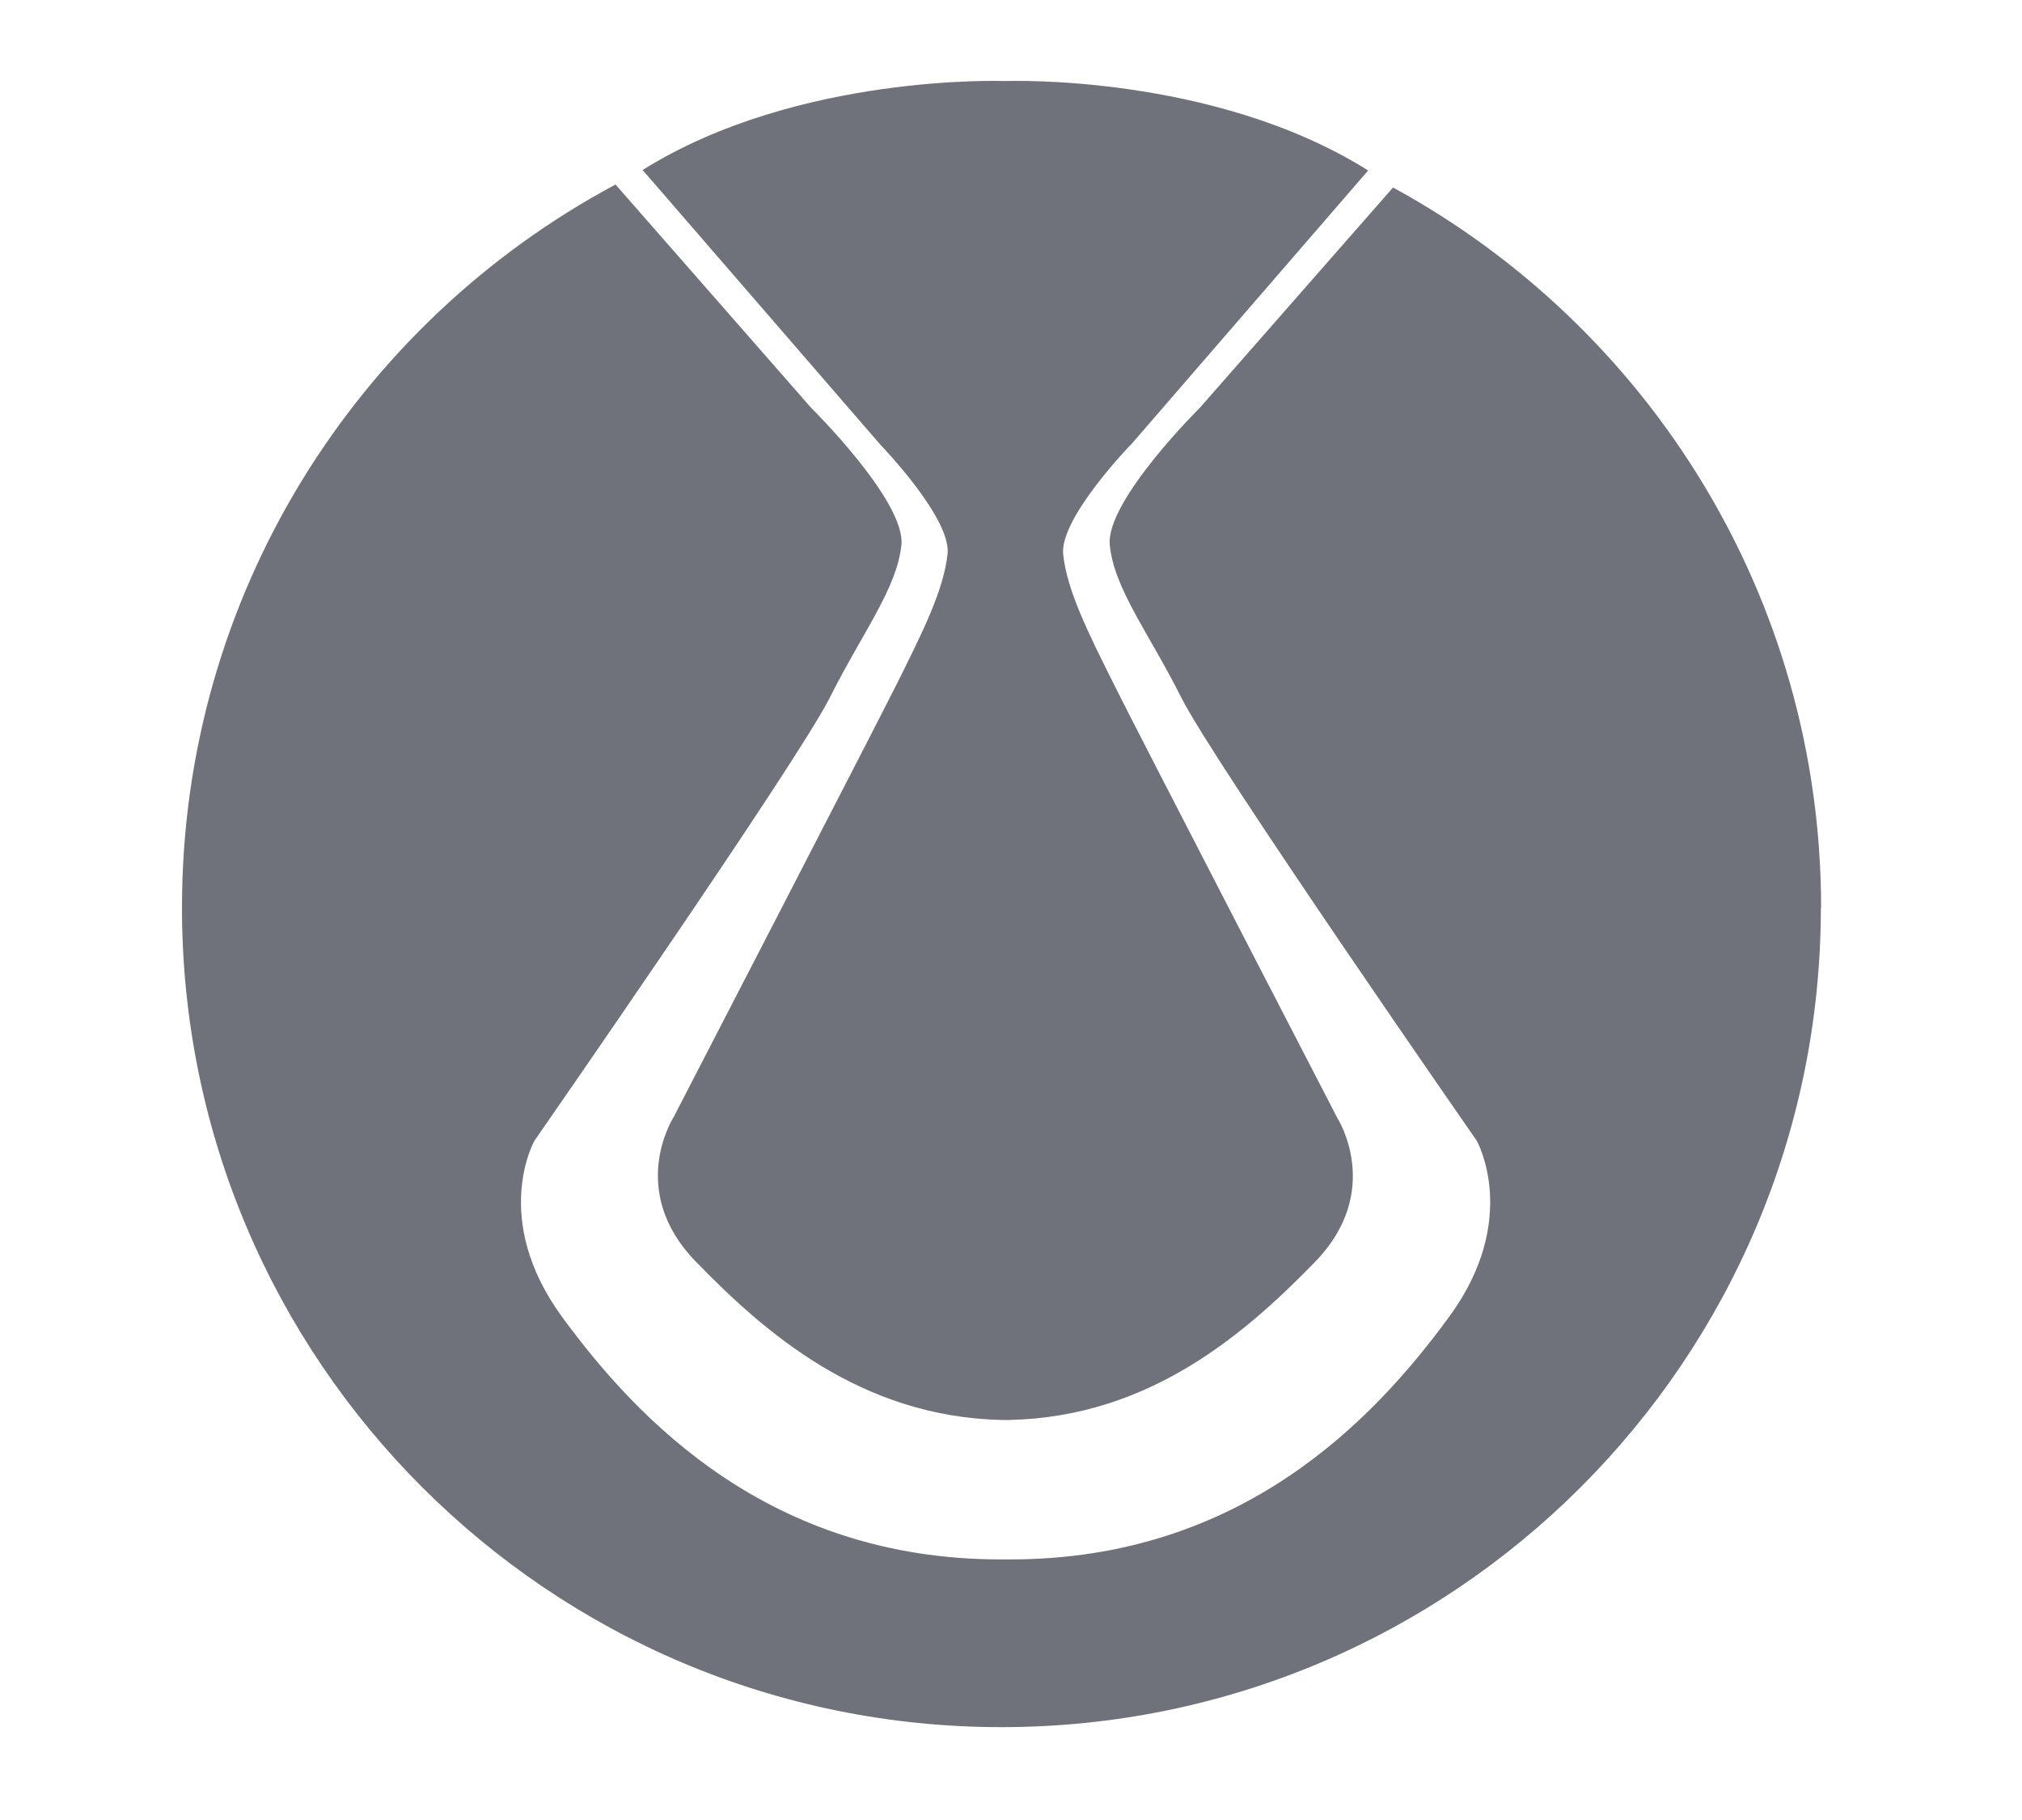 <?xml version="1.0" encoding="UTF-8"?> <svg xmlns="http://www.w3.org/2000/svg" width="50" height="45" viewBox="0 0 50 45" fill="none"><path d="M45.026 22.441C45.026 33.63 35.953 42.704 24.763 42.704C13.574 42.704 4.5 33.63 4.5 22.441C4.5 14.704 8.837 7.973 15.221 4.562L20.053 10.078C20.053 10.078 22.395 12.388 22.29 13.473C22.179 14.552 21.326 15.641 20.521 17.246C19.71 18.862 13.216 28.204 13.216 28.204C13.216 28.204 12.121 30.13 13.9 32.562C15.768 35.115 19.042 38.557 24.742 38.557C24.779 38.557 24.826 38.557 24.863 38.557C24.9 38.557 24.947 38.557 24.984 38.557C30.689 38.557 33.963 35.115 35.832 32.562C37.611 30.136 36.516 28.204 36.516 28.204C36.516 28.204 30.021 18.862 29.21 17.246C28.405 15.641 27.547 14.557 27.442 13.473C27.342 12.383 29.674 10.078 29.674 10.078L34.447 4.636C40.753 8.073 45.032 14.757 45.032 22.446L45.026 22.441Z" fill="#70727B"></path><path d="M27.953 11.004C27.953 11.004 26.205 12.809 26.29 13.699C26.379 14.583 26.895 15.62 27.553 16.936C28.211 18.257 33.069 27.641 33.069 27.641C33.069 27.641 34.232 29.446 32.511 31.209C30.821 32.941 28.453 35.036 24.953 35.109C24.921 35.115 24.89 35.109 24.858 35.109C24.826 35.109 24.795 35.109 24.768 35.109C21.268 35.03 18.895 32.93 17.211 31.199C15.489 29.436 16.653 27.63 16.653 27.63C16.653 27.63 21.505 18.246 22.169 16.925C22.826 15.609 23.342 14.572 23.432 13.688C23.516 12.799 21.768 10.993 21.768 10.993L16.174 4.53L15.889 4.204C19.726 1.804 24.858 2.004 24.858 2.004C24.858 2.004 29.989 1.804 33.832 4.215L33.495 4.604L27.958 11.004H27.953Z" fill="#70727B"></path></svg> 